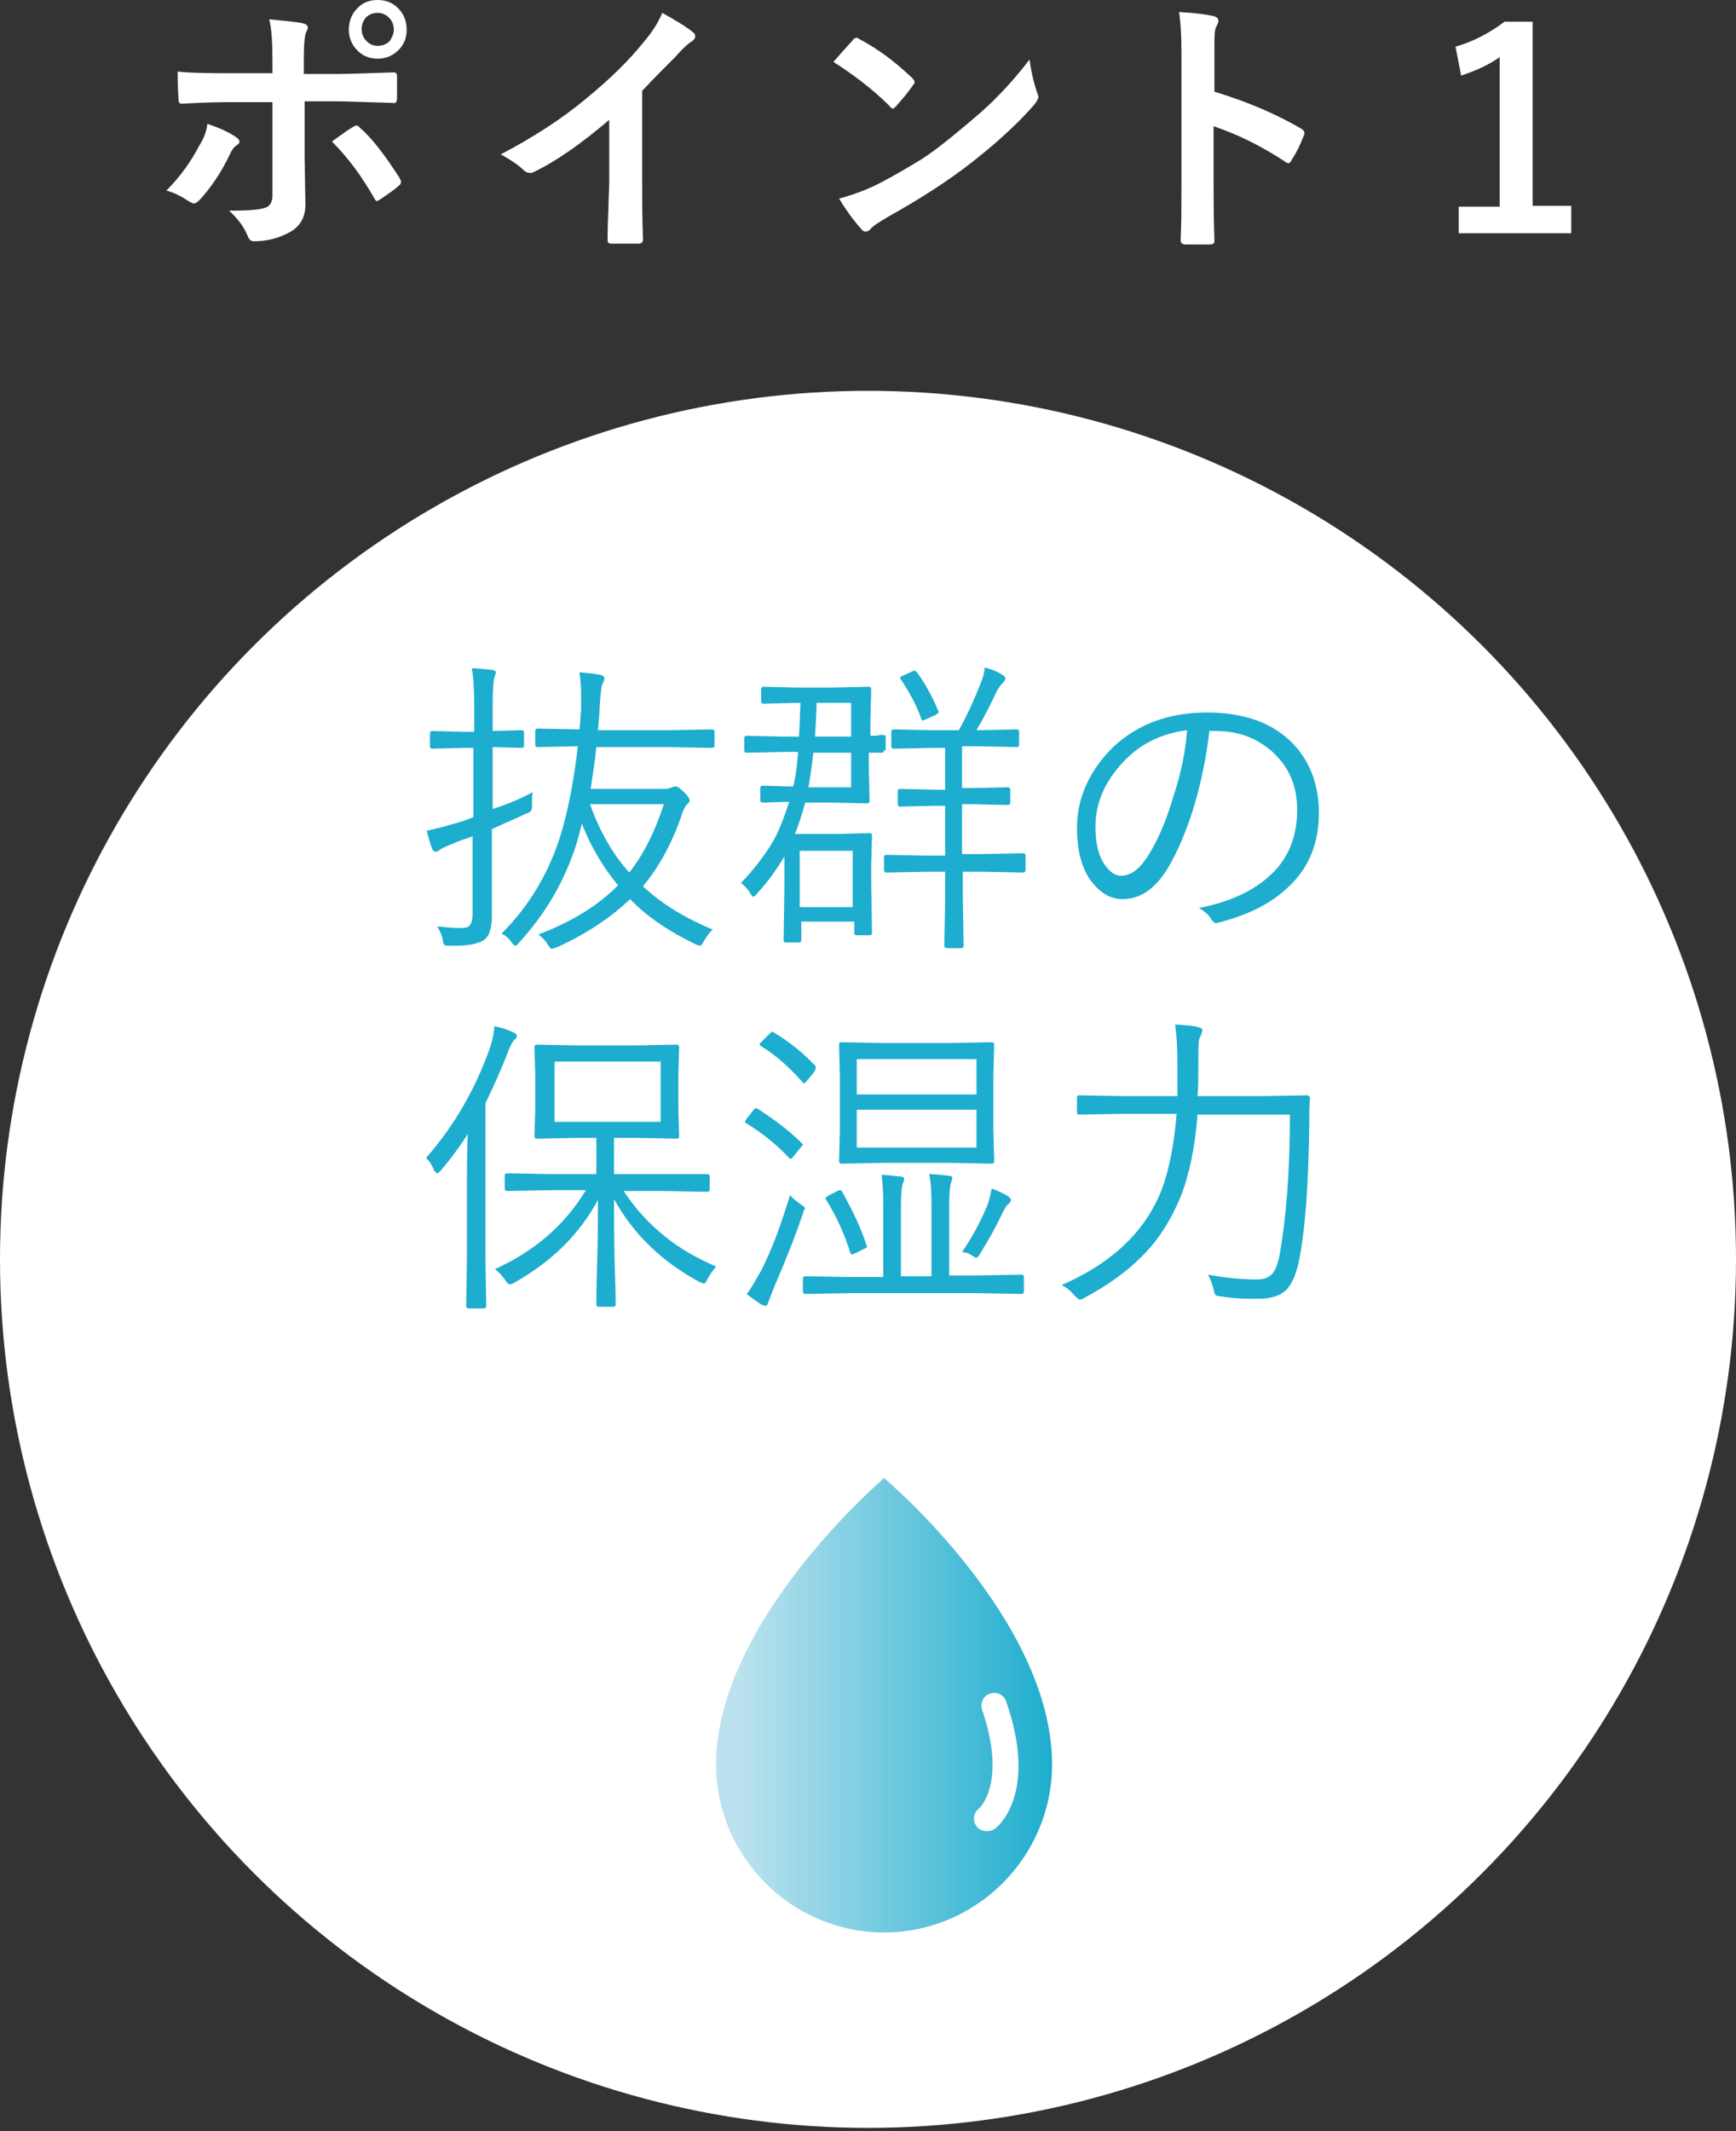 <?xml version="1.0" encoding="utf-8"?>
<!-- Generator: Adobe Illustrator 26.5.1, SVG Export Plug-In . SVG Version: 6.00 Build 0)  -->
<svg version="1.1" id="レイヤー_1" xmlns="http://www.w3.org/2000/svg" xmlns:xlink="http://www.w3.org/1999/xlink" x="0px"
	 y="0px" width="216px" height="265px" viewBox="0 0 216 265" style="enable-background:new 0 0 216 265;" xml:space="preserve">
<rect x="0" y="0" width="216" height="265" fill="#333333" stroke="none"/>
<style type="text/css">
	.st0{fill:#FFFFFF;}
	.st1{fill:#1DADCE;}
	.st2{fill:url(#SVGID_1_);}
</style>
<g>
	<g>
		<circle class="st0" cx="108" cy="156.6" r="108"/>
	</g>
	<g>
		<g>
			<path class="st1" d="M66.3,98.5c-0.1,0.3-0.1,0.7-0.1,1.1c0,0.2,0,0.3,0,0.5c0,0.1,0,0.2,0,0.3c0,0.2-0.1,0.4-0.2,0.5
				c-0.1,0.1-0.3,0.2-0.6,0.3c-1,0.5-2.5,1.1-4.2,1.9v4.8l0,6c0,1.5-0.3,2.5-1,3c-0.6,0.4-1.8,0.7-3.4,0.7c-0.1,0-0.3,0-0.7,0
				c-0.4,0-0.7,0-0.8-0.1c-0.1-0.1-0.2-0.3-0.2-0.6c-0.1-0.6-0.4-1.2-0.7-1.7c0.9,0.1,1.9,0.2,3,0.2c0.6,0,0.9-0.1,1.1-0.4
				c0.2-0.3,0.3-0.7,0.3-1.3V104c-0.6,0.2-1.5,0.5-2.7,1c-0.7,0.3-1.2,0.5-1.4,0.7c-0.2,0.2-0.3,0.2-0.5,0.2c-0.2,0-0.3-0.1-0.4-0.3
				c-0.3-0.7-0.5-1.5-0.7-2.3c1-0.2,2.1-0.5,3.5-0.9c1.4-0.4,2.1-0.7,2.3-0.8v-8.6h-1.4l-3.7,0.1c-0.2,0-0.3-0.1-0.3-0.3v-1.6
				c0-0.2,0.1-0.3,0.3-0.3l3.7,0.1H59v-3.2c0-2.2-0.1-3.7-0.3-4.7c0.6,0,1.5,0.1,2.5,0.2c0.3,0,0.5,0.2,0.5,0.3
				c0,0.1-0.1,0.4-0.2,0.7c-0.1,0.3-0.2,1.4-0.2,3.4v3.2l3.6-0.1c0.2,0,0.3,0.1,0.3,0.3v1.6c0,0.2-0.1,0.3-0.3,0.3l-3.6-0.1v7.7
				C63.2,100,64.8,99.3,66.3,98.5z M88.7,115.6c-0.5,0.4-0.8,0.9-1.1,1.4c-0.2,0.4-0.4,0.6-0.5,0.6c-0.1,0-0.3-0.1-0.6-0.2
				c-3.3-1.6-6-3.4-8.1-5.6c-2.4,2.3-5.4,4.3-9.1,6c-0.4,0.1-0.6,0.2-0.6,0.2c-0.2,0-0.3-0.2-0.5-0.5c-0.3-0.5-0.7-0.9-1.2-1.3
				c4.2-1.6,7.4-3.6,9.9-6.1c-1.8-2.2-3.4-4.8-4.5-7.7c0,0.1-0.2,0.8-0.6,2.3c-1.5,4.8-3.9,8.9-7.2,12.5c-0.2,0.3-0.4,0.4-0.5,0.4
				c-0.1,0-0.3-0.2-0.5-0.5c-0.3-0.4-0.7-0.8-1.2-1c3.4-3.4,5.9-7.5,7.4-12.4c0.9-3,1.6-6.6,2.1-10.9l-5,0.1c-0.2,0-0.3-0.1-0.3-0.3
				v-1.7c0-0.2,0.1-0.3,0.3-0.3l5.2,0.1c0.1-0.6,0.1-1.4,0.2-2.5c0-0.8,0-1.5,0-2c0-1-0.1-1.8-0.2-2.6c1.2,0.1,2,0.2,2.5,0.3
				c0.4,0.1,0.6,0.2,0.6,0.5c0,0.1-0.1,0.4-0.3,0.8c-0.1,0.3-0.2,1.3-0.3,2.9c0,0.6-0.1,1.5-0.2,2.7h8.8l5.4-0.1
				c0.2,0,0.3,0.1,0.3,0.3v1.7c0,0.2-0.1,0.3-0.3,0.3l-5.4-0.1h-9c-0.2,2-0.5,3.7-0.7,5.2h9.2c0.4,0,0.7-0.1,0.9-0.2
				c0.2-0.1,0.4-0.1,0.5-0.1c0.2,0,0.5,0.2,1,0.7c0.5,0.5,0.7,0.8,0.7,1s-0.1,0.4-0.3,0.5c-0.2,0.2-0.5,0.7-0.7,1.4
				c-1.2,3.5-2.8,6.4-4.8,8.8C82.2,112.3,85.1,114.1,88.7,115.6z M82.6,100h-9.2c1.2,3.3,2.8,6.2,4.9,8.5
				C80.1,106.2,81.5,103.4,82.6,100z"/>
			<path class="st1" d="M110,93.3c0,0.2-0.1,0.3-0.3,0.3l-1.6,0v2l0.1,4c0,0.2-0.1,0.3-0.3,0.3l-4.4-0.1h-3.3
				c-0.5,1.7-0.9,3-1.3,3.9h5.6l3.7-0.1c0.2,0,0.3,0.1,0.3,0.3l-0.1,3.6v2.4l0.1,6.1c0,0.2-0.1,0.3-0.3,0.3h-1.6
				c-0.2,0-0.3-0.1-0.3-0.3v-1.4h-6.6v2.3c0,0.2-0.1,0.3-0.3,0.3h-1.6c-0.2,0-0.3-0.1-0.3-0.3l0.1-6.4v-4c-0.9,1.5-2,3.1-3.4,4.6
				c-0.2,0.3-0.4,0.4-0.5,0.4c-0.1,0-0.2-0.2-0.4-0.5c-0.3-0.5-0.7-0.9-1.1-1.2c1.7-1.8,3-3.5,4-5.2c0.8-1.4,1.4-3.1,2-4.9l-3.3,0.1
				c-0.2,0-0.3-0.1-0.3-0.3v-1.5c0-0.2,0.1-0.3,0.3-0.3l3.6,0.1h0.2c0.3-1.2,0.5-2.6,0.6-4.3h-1.6l-4.8,0.1c-0.2,0-0.3-0.1-0.3-0.3
				v-1.5c0-0.2,0.1-0.3,0.3-0.3l4.8,0.1h1.7c0.1-0.9,0.1-2.3,0.2-4.2h-0.5l-4.1,0.1c-0.2,0-0.3-0.1-0.3-0.3v-1.5
				c0-0.2,0.1-0.3,0.3-0.3l4.1,0.1h4.6l4.4-0.1c0.2,0,0.3,0.1,0.3,0.3l-0.1,4v1.8c0.4,0,0.8,0,1.2-0.1c0.3,0,0.4,0,0.4,0
				c0.2,0,0.3,0.1,0.3,0.3V93.3z M106.1,112.8v-7h-6.6v7H106.1z M105.9,97.9v-4.3h-4.7c-0.2,1.7-0.4,3.1-0.6,4.3H105.9z M105.9,91.6
				v-4.2h-4.3c0,1.1-0.1,2.5-0.2,4.2H105.9z M127.6,108.2c0,0.2-0.1,0.3-0.3,0.3l-4.9-0.1h-2.6v3.4l0.1,5.8c0,0.2-0.1,0.3-0.3,0.3
				h-1.8c-0.2,0-0.3-0.1-0.3-0.3l0.1-5.8v-3.4h-2.3l-5,0.1c-0.2,0-0.3-0.1-0.3-0.3v-1.6c0-0.2,0.1-0.3,0.3-0.3l5,0.1h2.3v-6.2h-1.2
				l-4.4,0.1c-0.2,0-0.3-0.1-0.3-0.3v-1.6c0-0.2,0.1-0.3,0.3-0.3l4.4,0.1h1.2v-5.2H116l-4.8,0.1c-0.2,0-0.3-0.1-0.3-0.3V91
				c0-0.2,0.1-0.3,0.3-0.3l4.8,0.1h3.3c0.9-1.6,1.8-3.5,2.7-5.8c0.3-0.7,0.5-1.4,0.5-2c0.8,0.2,1.6,0.5,2.2,0.9
				c0.3,0.2,0.4,0.3,0.4,0.5c0,0.1-0.1,0.3-0.4,0.6c-0.2,0.2-0.5,0.6-0.7,1c-0.7,1.5-1.5,3.1-2.5,4.8h0.2l4.8-0.1
				c0.2,0,0.3,0.1,0.3,0.3v1.6c0,0.2-0.1,0.3-0.3,0.3l-4.8-0.1h-2v5.2h1.2l4.5-0.1c0.2,0,0.3,0.1,0.3,0.3v1.6c0,0.2-0.1,0.3-0.3,0.3
				l-4.5-0.1h-1.2v6.2h2.6l5-0.1c0.2,0,0.3,0.1,0.3,0.3V108.2z M116.7,88.3c0,0.1,0.1,0.1,0.1,0.2c0,0.1-0.1,0.2-0.4,0.4l-1.1,0.5
				c-0.3,0.1-0.4,0.2-0.5,0.2c-0.1,0-0.1-0.1-0.2-0.3c-0.6-1.7-1.5-3.3-2.5-4.8c-0.1-0.1-0.1-0.2-0.1-0.2c0-0.1,0.1-0.2,0.4-0.3
				l1.1-0.5c0.1-0.1,0.2-0.1,0.3-0.1c0.1,0,0.2,0.1,0.3,0.2C115.1,85,116,86.6,116.7,88.3z"/>
			<path class="st1" d="M150.5,90.7c-0.4,3.5-1.1,6.9-2.1,10.1c-0.9,2.8-1.9,5.1-3,7c-1.6,2.7-3.5,4-5.7,4c-1.7,0-3-0.9-4.2-2.6
				c-1-1.6-1.5-3.7-1.5-6.2c0-1.9,0.4-3.9,1.3-5.7c0.8-1.7,1.9-3.1,3.2-4.4c3.1-2.9,7-4.3,11.7-4.3c4.6,0,8.2,1.3,10.7,3.9
				c2.1,2.2,3.2,5.1,3.2,8.6c0,3.5-1.1,6.5-3.4,8.8c-2.1,2.2-5.1,3.8-9,4.8c-0.1,0-0.3,0.1-0.3,0.1c-0.3,0-0.5-0.2-0.7-0.5
				c-0.3-0.6-0.9-1-1.5-1.4c4.2-0.8,7.3-2.4,9.4-4.6c1.9-2,2.8-4.6,2.8-7.6c0-3.1-1.1-5.5-3.3-7.4c-1.9-1.6-4.1-2.4-6.8-2.4H150.5z
				 M147.7,90.8c-3.1,0.4-5.6,1.6-7.6,3.6c-2.5,2.5-3.8,5.3-3.8,8.4c0,2.1,0.4,3.7,1.2,4.8c0.6,0.8,1.2,1.3,2,1.3
				c1.3,0,2.5-1,3.6-2.9c1.2-2,2.2-4.5,3-7.3C147,96,147.5,93.4,147.7,90.8z"/>
			<path class="st1" d="M64.3,128.8c0,0.2-0.1,0.4-0.3,0.5c-0.2,0.2-0.5,0.7-0.8,1.5c-0.9,2.4-1.9,4.5-2.8,6.4v19.2l0.1,6
				c0,0.2-0.1,0.3-0.3,0.3h-1.9c-0.2,0-0.3-0.1-0.3-0.3l0.1-6v-9.8c0-1.2,0-3,0.1-5.6c-1,1.6-2.1,3.1-3.4,4.6
				c-0.2,0.2-0.3,0.3-0.4,0.3c-0.1,0-0.2-0.1-0.4-0.4c-0.3-0.7-0.6-1.2-1-1.5c3.6-4.1,6.2-8.7,8-13.8c0.3-1,0.5-1.9,0.5-2.6
				c1,0.2,1.8,0.5,2.4,0.8C64.2,128.5,64.3,128.7,64.3,128.8z M89.1,157.5c-0.4,0.5-0.8,1-1.1,1.6c-0.1,0.3-0.3,0.5-0.4,0.5
				c-0.1,0-0.3-0.1-0.6-0.2c-4.6-2.5-8.2-5.9-10.6-10.3c0,2.5,0,5.4,0.1,8.8c0.1,2.6,0.1,4,0.1,4.3c0,0.2-0.1,0.3-0.3,0.3h-1.8
				c-0.2,0-0.3-0.1-0.3-0.3c0-0.3,0-2,0.1-5.3c0.1-2.9,0.1-5.5,0.1-7.7c-2.3,4.3-5.8,7.7-10.4,10.3c-0.3,0.2-0.5,0.2-0.6,0.2
				c-0.2,0-0.3-0.2-0.6-0.6c-0.3-0.4-0.7-0.9-1.2-1.3c4.9-2.2,8.7-5.5,11.3-9.8h-4.3l-5.5,0.1c-0.2,0-0.3-0.1-0.3-0.3v-1.6
				c0-0.2,0.1-0.3,0.3-0.3l5.5,0.1h5.6v-4.5h-2.5l-4.9,0.1c-0.2,0-0.3-0.1-0.3-0.3l0.1-3.4v-4.3l-0.1-3.4c0-0.2,0.1-0.3,0.3-0.3
				l4.9,0.1h7.6l4.9-0.1c0.2,0,0.3,0.1,0.3,0.3l-0.1,3.4v4.3l0.1,3.4c0,0.2-0.1,0.3-0.3,0.3l-4.9-0.1h-2.9v4.5h6L88,146
				c0.2,0,0.3,0.1,0.3,0.3v1.6c0,0.2-0.1,0.3-0.3,0.3l-5.5-0.1h-4.9c1.5,2.3,3.3,4.2,5.2,5.7C84.5,155.2,86.6,156.4,89.1,157.5z
				 M82.2,139.5V132H69v7.5H82.2z"/>
			<path class="st1" d="M99.7,142.1c0.1,0.1,0.2,0.2,0.2,0.2c0,0.1-0.1,0.2-0.2,0.3l-0.9,1.1c-0.2,0.3-0.4,0.4-0.4,0.4
				c-0.1,0-0.1,0-0.2-0.1c-1.5-1.6-3.2-3-5.3-4.3c-0.1-0.1-0.2-0.1-0.2-0.2s0.1-0.2,0.2-0.4l0.8-1c0.1-0.2,0.3-0.3,0.4-0.3
				c0.1,0,0.1,0,0.2,0.1C96.5,139.3,98.3,140.7,99.7,142.1z M99.9,150.9c-0.8,2.4-2,5.5-3.6,9.2c-0.4,1-0.6,1.6-0.7,1.8
				c-0.1,0.3-0.2,0.5-0.3,0.5c-0.1,0-0.3-0.1-0.6-0.2c-0.6-0.4-1.2-0.8-1.8-1.3c0.6-0.7,1.1-1.7,1.8-2.9c1.4-2.7,2.5-5.8,3.6-9.4
				c0.3,0.4,0.8,0.8,1.4,1.2c0.3,0.2,0.5,0.4,0.5,0.5C100.1,150.3,100,150.5,99.9,150.9z M101.4,132.5c0.1,0.1,0.1,0.2,0.1,0.3
				c0,0.1-0.1,0.3-0.2,0.5l-0.9,1.1c-0.2,0.2-0.3,0.3-0.4,0.3c-0.1,0-0.1-0.1-0.2-0.2c-1.7-1.9-3.4-3.4-5.1-4.4
				c-0.1-0.1-0.2-0.1-0.2-0.2c0-0.1,0.1-0.2,0.3-0.4l0.9-0.9c0.2-0.2,0.3-0.3,0.4-0.3c0.1,0,0.1,0,0.2,0.1
				C98.3,129.6,100,131,101.4,132.5z M127.4,160.6c0,0.2-0.1,0.3-0.3,0.3l-5.5-0.1h-15.9l-5.5,0.1c-0.2,0-0.3-0.1-0.3-0.3V159
				c0-0.2,0.1-0.3,0.3-0.3l5.5,0.1h4.2v-8.9c0-1.8-0.1-3.1-0.2-3.8c0.6,0,1.4,0.1,2.3,0.2c0.3,0,0.5,0.1,0.5,0.3
				c0,0.2-0.1,0.4-0.2,0.7c-0.1,0.3-0.2,1.1-0.2,2.6v8.8h3.8v-8.9c0-1.8-0.1-3.1-0.3-3.8c0.6,0,1.5,0.1,2.4,0.2
				c0.3,0,0.5,0.1,0.5,0.3c0,0.1-0.1,0.3-0.2,0.7c-0.1,0.3-0.2,1.2-0.2,2.6v8.8h3.5l5.5-0.1c0.2,0,0.3,0.1,0.3,0.3V160.6z
				 M107.8,154.8c0,0.1,0.1,0.2,0.1,0.2c0,0.1-0.1,0.2-0.4,0.3l-1,0.5c-0.3,0.1-0.4,0.2-0.5,0.2c-0.1,0-0.1-0.1-0.2-0.2
				c-0.7-2.3-1.7-4.5-3-6.6c-0.1-0.1-0.1-0.2-0.1-0.2c0-0.1,0.2-0.2,0.5-0.4l1-0.5c0.2-0.1,0.3-0.1,0.4-0.1c0.1,0,0.1,0.1,0.2,0.2
				C106,150.4,107.1,152.6,107.8,154.8z M123.7,144.4c0,0.2-0.1,0.3-0.3,0.3l-5.1-0.1h-8.5l-5.1,0.1c-0.2,0-0.3-0.1-0.3-0.3l0.1-3.9
				v-6.6l-0.1-4c0-0.2,0.1-0.3,0.3-0.3l5.1,0.1h8.5l5.1-0.1c0.2,0,0.3,0.1,0.3,0.3l-0.1,4v6.6L123.7,144.4z M121.5,136.1v-4.4h-14.9
				v4.4H121.5z M121.5,142.7V138h-14.9v4.7H121.5z M125.8,149.2c0,0.1-0.1,0.3-0.3,0.5c-0.3,0.2-0.5,0.6-0.8,1.2
				c-0.8,1.7-1.7,3.3-2.7,4.9c-0.2,0.4-0.4,0.6-0.5,0.6c-0.1,0-0.3-0.1-0.6-0.3c-0.4-0.3-0.9-0.4-1.2-0.4c1.3-1.9,2.3-3.8,3.1-5.7
				c0.3-0.7,0.4-1.4,0.6-2.2c0.9,0.3,1.6,0.7,2.1,1C125.6,148.9,125.8,149.1,125.8,149.2z"/>
			<path class="st1" d="M163,136.6c-0.1,0.8-0.1,1.9-0.1,3.4c-0.1,7.4-0.5,13-1.3,16.9c-0.4,1.8-1,3.1-1.8,3.7
				c-0.7,0.6-1.8,0.9-3.3,0.9c-0.4,0-0.7,0-0.9,0c-1.3,0-2.6-0.1-3.7-0.3c-0.4,0-0.6-0.1-0.7-0.2c-0.1-0.1-0.1-0.3-0.2-0.7
				c-0.2-0.7-0.4-1.3-0.7-1.8c2.1,0.4,4.1,0.6,6.1,0.6c0.8,0,1.4-0.2,1.9-0.7c0.4-0.5,0.7-1.2,0.9-2.3c0.8-4.4,1.3-10.3,1.3-17.5
				h-11.5c-0.3,4-1,7.4-2.1,10.2c-1.2,2.9-2.8,5.5-5,7.6c-1.8,1.8-4.2,3.5-7,5c-0.3,0.2-0.5,0.2-0.6,0.2c-0.1,0-0.3-0.2-0.6-0.5
				c-0.5-0.6-1-1-1.6-1.3c6.4-2.8,10.5-6.8,12.5-12c0.9-2.5,1.5-5.6,1.8-9.3h-6.7l-5.4,0.1c-0.2,0-0.3-0.1-0.3-0.3v-1.8
				c0-0.2,0.1-0.3,0.3-0.3l5.4,0.1h6.8c0-0.9,0-2.4,0-4.3c0-1.8-0.1-3.4-0.3-4.6c1.2,0.1,2.1,0.1,2.8,0.3c0.4,0.1,0.6,0.2,0.6,0.4
				c0,0.2-0.1,0.5-0.3,0.9c-0.2,0.3-0.2,1.4-0.2,3.1c0,1.9,0,3.3-0.1,4.2h8.2l5.5-0.1C162.9,136.3,163,136.4,163,136.6z"/>
		</g>
	</g>
	<linearGradient id="SVGID_1_" gradientUnits="userSpaceOnUse" x1="89.081" y1="212.06" x2="130.867" y2="212.06">
		<stop  offset="7.488896e-02" style="stop-color:#BBE2EE"/>
		<stop  offset="1" style="stop-color:#1DADCE"/>
	</linearGradient>
	<path class="st2" d="M110,183.8c0,0-20.9,17.8-20.9,35.6c0,11.5,9.4,20.9,20.9,20.9s20.9-9.4,20.9-20.9
		C130.9,201.3,110,183.8,110,183.8z M123.8,227.4c-0.3,0.2-0.6,0.3-1,0.3c-0.5,0-1-0.2-1.3-0.6c-0.5-0.7-0.4-1.7,0.3-2.2
		c0.1-0.1,3.5-3.2,0.4-12.3c-0.3-0.8,0.2-1.8,1-2c0.8-0.3,1.8,0.2,2,1C129.2,223.1,124.1,227.2,123.8,227.4z"/>
</g>
<g>
	<path class="st0" d="M25.8,15.4c1.5,0.5,2.6,1,3.5,1.6c0.3,0.2,0.5,0.4,0.5,0.6c0,0.2-0.1,0.3-0.4,0.5c-0.3,0.2-0.6,0.6-0.8,1.1
		c-1.1,2.3-2.4,4.2-3.8,5.7c-0.3,0.3-0.5,0.4-0.7,0.4c-0.1,0-0.3-0.1-0.5-0.2c-1.2-0.8-2.1-1.2-2.9-1.4c1.8-1.8,3.1-3.7,4.1-5.6
		C25.3,17.3,25.7,16.4,25.8,15.4z M33.9,9.2V7.6c0-2.3-0.1-4-0.4-5.2c1.9,0.2,3.3,0.3,4.2,0.5c0.4,0.1,0.6,0.3,0.6,0.5
		c0,0.2-0.1,0.4-0.2,0.6c-0.2,0.4-0.3,1.6-0.3,3.4v1.8H42c1.3,0,3.6-0.1,7-0.2C49,9,49,9,49,9c0.3,0,0.4,0.2,0.4,0.5
		c0,0.4,0,0.8,0,1.1c0,0.6,0,1.1,0,1.6c0,0.5-0.2,0.7-0.5,0.6c-3.5-0.1-5.9-0.2-7-0.2h-4l0,6.9l0.1,5.9c0,1.7-0.7,2.8-2,3.5
		c-1.3,0.7-2.7,1.1-4.4,1.1c-0.4,0-0.6-0.2-0.8-0.7c-0.5-1.2-1.3-2.2-2.3-3.1c2.3,0,3.8-0.1,4.6-0.4c0.5-0.2,0.8-0.7,0.8-1.5V12.7
		h-5.4c-2.1,0-4,0.1-5.9,0.2c-0.3,0-0.4-0.2-0.4-0.7c-0.1-1.6-0.1-2.7-0.1-3.3c2,0.2,4.2,0.2,6.4,0.2H33.9z M41.3,17.6
		c0.3-0.2,0.8-0.6,1.4-1c0.5-0.4,0.9-0.6,1.2-0.8c0.2-0.1,0.3-0.2,0.4-0.2c0.2,0,0.3,0.1,0.5,0.3c1.5,1.3,3.1,3.4,4.9,6.2
		c0.1,0.2,0.2,0.4,0.2,0.5c0,0.2-0.1,0.4-0.3,0.5c-0.5,0.5-1.3,1-2.3,1.7c-0.2,0.1-0.3,0.2-0.4,0.2c-0.1,0-0.2-0.1-0.3-0.3
		C45,21.9,43.3,19.6,41.3,17.6z M47,0c1.1,0,2,0.4,2.7,1.2c0.6,0.7,0.9,1.5,0.9,2.5c0,1.1-0.4,2-1.2,2.7C48.7,7,47.9,7.3,47,7.3
		c-1.1,0-2-0.4-2.7-1.2c-0.6-0.7-0.9-1.5-0.9-2.4c0-1.1,0.4-2.1,1.2-2.8C45.2,0.3,46,0,47,0z M47,1.6c-0.6,0-1.1,0.2-1.5,0.6
		c-0.3,0.4-0.5,0.8-0.5,1.4c0,0.6,0.2,1.1,0.6,1.5C46,5.5,46.4,5.7,47,5.7c0.6,0,1.1-0.2,1.5-0.6C48.8,4.6,49,4.2,49,3.7
		c0-0.6-0.2-1.1-0.6-1.5C48,1.8,47.5,1.6,47,1.6z"/>
	<path class="st0" d="M79.9,11.3v11.3c0,2,0,4.4,0.1,7.1c0,0.1,0,0.1,0,0.1c0,0.3-0.2,0.5-0.5,0.5c-0.6,0-1.1,0-1.7,0
		c-0.6,0-1.1,0-1.7,0c-0.3,0-0.5-0.1-0.5-0.4c0,0,0-0.1,0-0.1c0-0.5,0-1.8,0.1-3.8c0-1.3,0.1-2.4,0.1-3.2v-7.9
		c-3.4,2.9-6.5,5.1-9.4,6.5c-0.2,0.1-0.3,0.1-0.5,0.1c-0.2,0-0.5-0.1-0.7-0.3c-0.6-0.6-1.6-1.3-2.9-2c4-2.1,7.6-4.4,10.7-7
		c2.8-2.3,5.2-4.6,7.2-7.1c1-1.2,1.7-2.3,2.2-3.5c1.8,1,3.1,1.8,3.8,2.4c0.2,0.1,0.3,0.3,0.3,0.5c0,0.3-0.2,0.5-0.5,0.7
		c-0.5,0.3-1.2,1-2,1.9C82.7,8.4,81.3,9.8,79.9,11.3z"/>
	<path class="st0" d="M103.7,7.7c0.6-0.7,1.4-1.6,2.4-2.7c0.1-0.2,0.3-0.3,0.5-0.3c0.1,0,0.2,0.1,0.4,0.2c2.1,1.1,4.3,2.7,6.5,4.8
		c0.2,0.2,0.3,0.4,0.3,0.5c0,0.1-0.1,0.3-0.2,0.4c-0.7,1-1.4,1.8-2.1,2.6c-0.2,0.2-0.3,0.3-0.4,0.3c-0.1,0-0.3-0.1-0.4-0.3
		C108.6,11.1,106.2,9.3,103.7,7.7z M104.4,24.7c1.8-0.5,3.4-1.1,4.6-1.7c2.2-1.1,4-2.2,5.5-3.1c1.3-0.8,2.7-1.9,4.3-3.2
		c2.3-1.9,4.1-3.4,5.4-4.8c1.3-1.3,2.6-2.8,3.9-4.5c0.2,1.5,0.5,2.8,0.9,4c0.1,0.3,0.2,0.5,0.2,0.6c0,0.3-0.2,0.6-0.5,1
		c-2,2.3-4.6,4.7-7.8,7.2c-2.8,2.2-6.2,4.4-10.3,6.7c-1.2,0.7-2,1.2-2.3,1.6c-0.2,0.2-0.4,0.3-0.6,0.3c-0.2,0-0.4-0.1-0.6-0.4
		C106.1,27.3,105.2,26,104.4,24.7z"/>
	<path class="st0" d="M151.1,11.4c4.3,1.3,7.9,2.9,10.8,4.6c0.3,0.2,0.4,0.3,0.4,0.6c0,0.1,0,0.2-0.1,0.3c-0.4,1.1-0.9,2.1-1.5,3
		c-0.1,0.3-0.3,0.4-0.4,0.4c-0.1,0-0.3-0.1-0.4-0.2c-3.2-2.1-6.2-3.5-8.9-4.4v7.5c0,1.2,0,3.5,0.1,6.7c0,0,0,0.1,0,0.1
		c0,0.3-0.2,0.4-0.6,0.4c-0.5,0-1,0-1.5,0c-0.5,0-1,0-1.5,0c-0.4,0-0.6-0.2-0.6-0.5c0.1-2.2,0.1-4.4,0.1-6.7V6.5
		c0-2.1-0.1-3.8-0.3-5c2,0.1,3.4,0.3,4.3,0.5c0.4,0.1,0.6,0.3,0.6,0.6c0,0.2-0.1,0.4-0.3,0.8c-0.2,0.3-0.2,1.4-0.2,3.2V11.4z"/>
	<path class="st0" d="M190.7,2.8v22.8h4.8V29h-14v-3.3h5.1V7.1c-1.4,1-3,1.7-4.8,2.3l-0.7-3.6c2.1-0.6,4.1-1.6,6.1-3.1H190.7z"/>
</g>
</svg>
